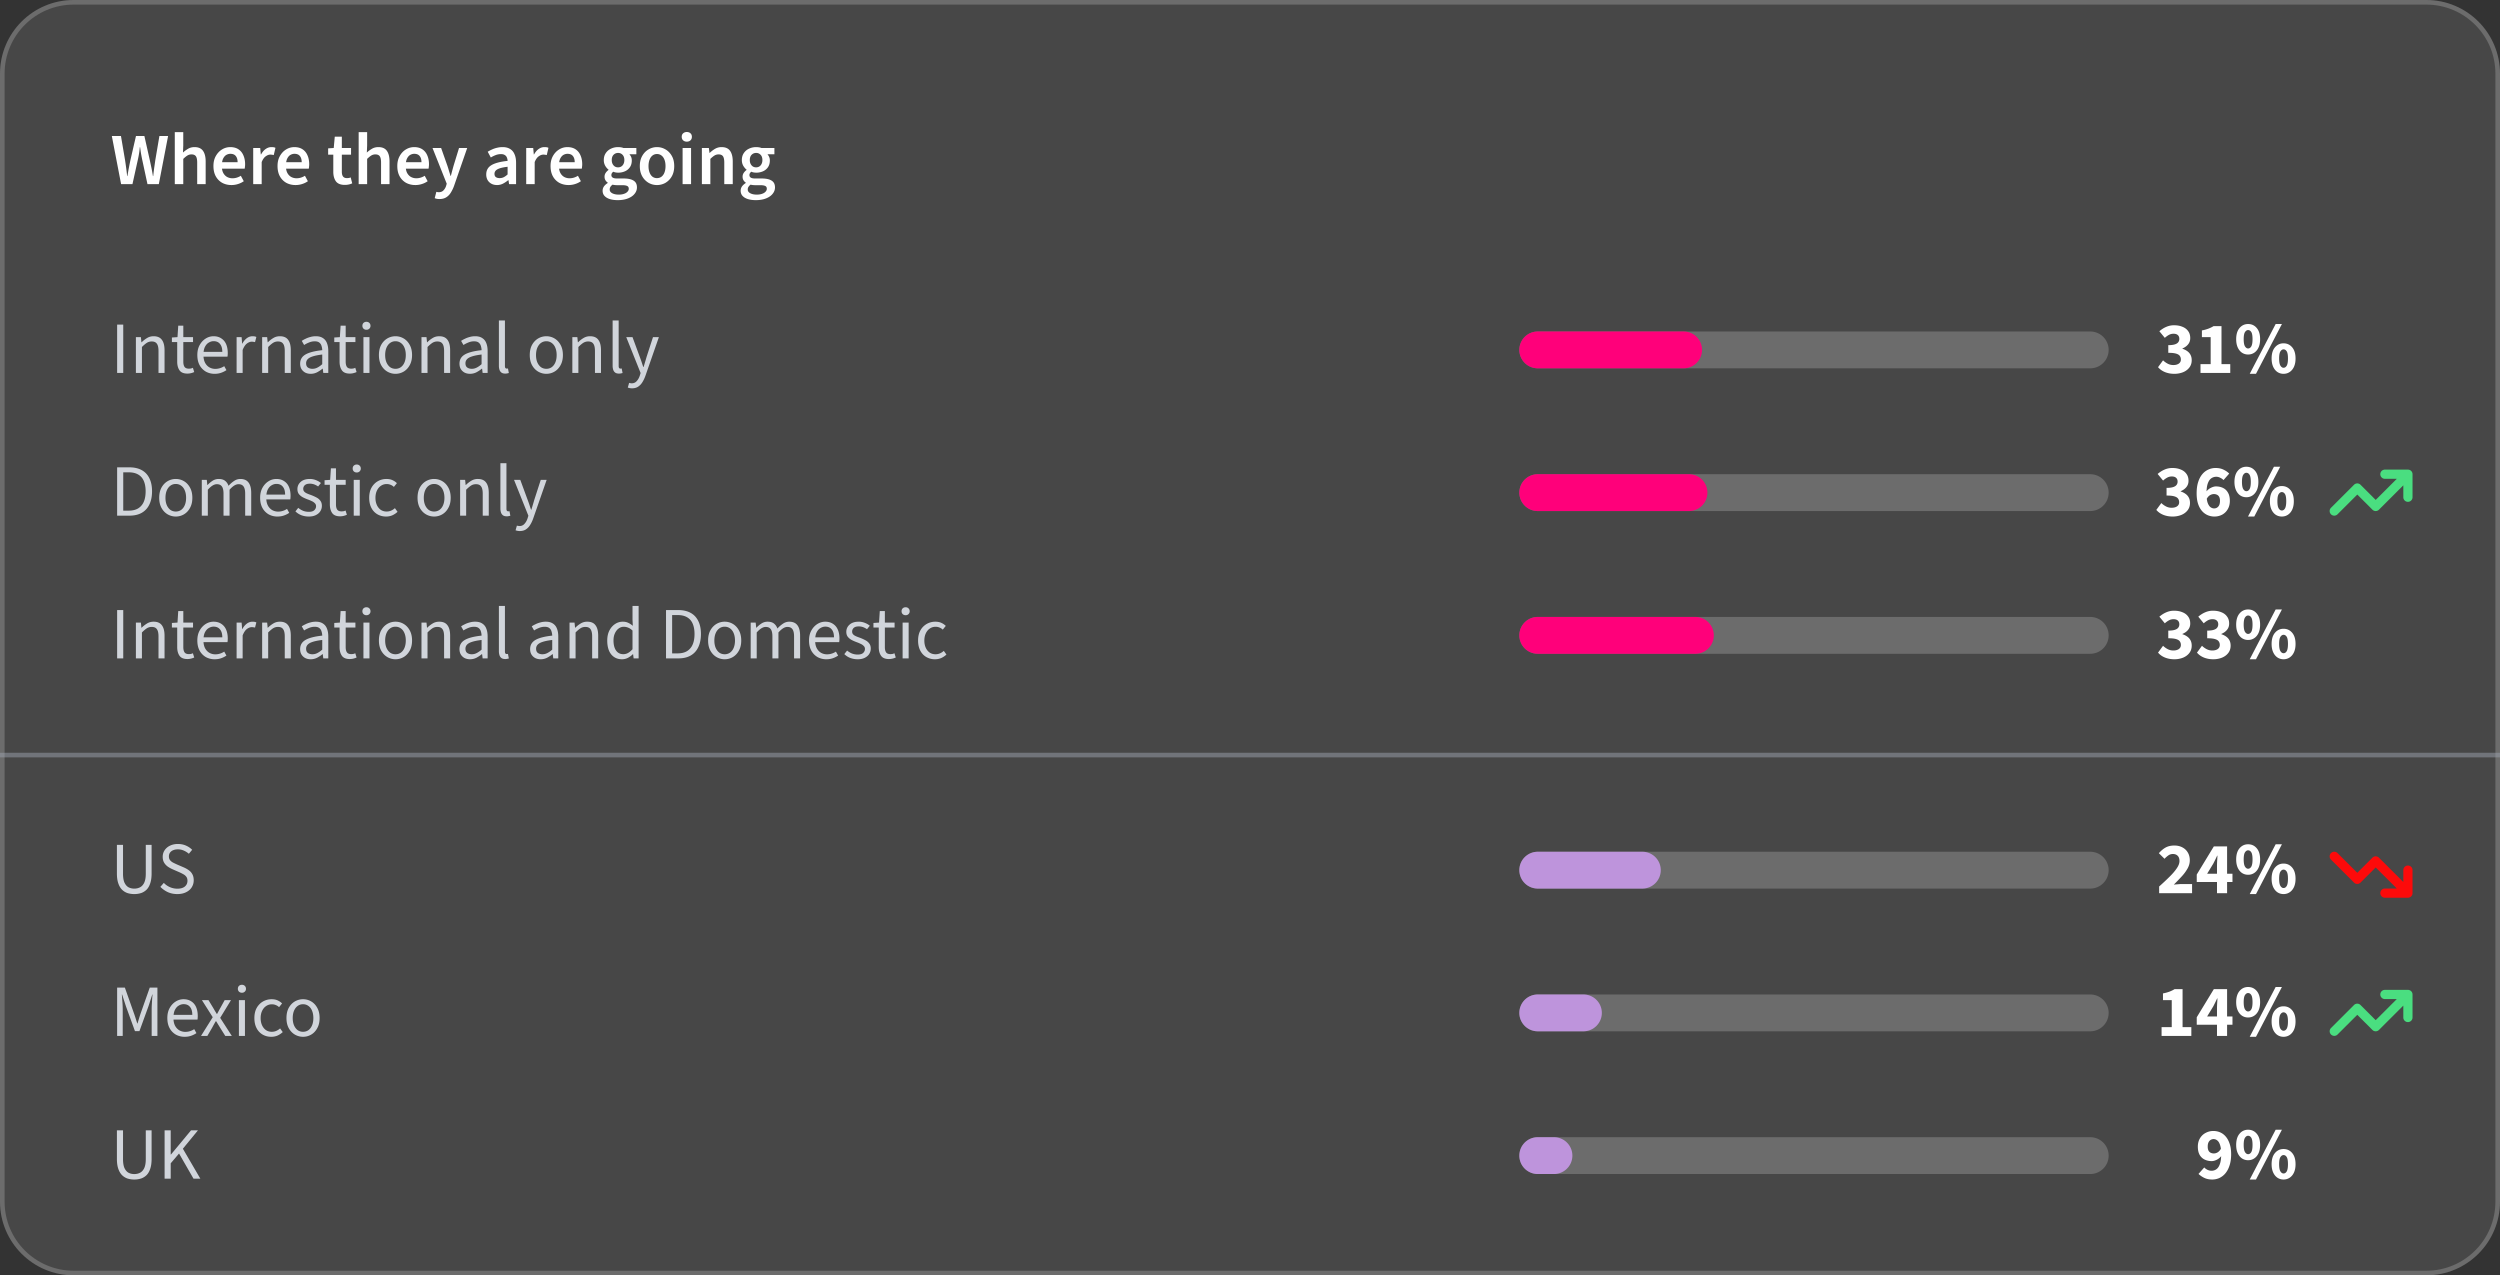 <svg fill="none" height="277" width="543" xmlns="http://www.w3.org/2000/svg"><rect width="100%" height="100%" fill="#333333" stroke="none"/><path d="m0 16c0-8.837 7.163-16 16-16h511c8.837 0 16 7.163 16 16v245c0 8.837-7.163 16-16 16h-511c-8.837 0-16-7.163-16-16z" fill="#fff" fill-opacity=".1"/><path d="m16 .5h511c8.56 0 15.5 6.94 15.5 15.5v245c0 8.56-6.94 15.5-15.5 15.5h-511c-8.56 0-15.5-6.94-15.5-15.5v-245c0-8.56 6.94-15.5 15.5-15.5z" stroke="#fff" stroke-opacity=".2"/><path d="m330 251a4 4 0 0 1 4-4h120a4 4 0 0 1 0 8h-120a4 4 0 0 1 -4-4z" fill="#fff" fill-opacity=".2"/><path d="m330 251a4 4 0 0 1 4-4h3.52a4 4 0 0 1 0 8h-3.52a4 4 0 0 1 -4-4z" fill="#be94dc"/><path d="m480.492 256.192c-.672 0-1.253-.123-1.744-.368a4.908 4.908 0 0 1 -1.232-.848l1.248-1.408c.171.192.4.363.688.512.299.139.592.208.88.208a1.78 1.78 0 0 0 1.072-.336c.32-.224.571-.597.752-1.12.192-.533.288-1.248.288-2.144 0-.843-.08-1.499-.24-1.968-.149-.48-.352-.816-.608-1.008a1.228 1.228 0 0 0 -.8-.304c-.224 0-.437.059-.64.176a1.25 1.25 0 0 0 -.464.528c-.117.235-.176.549-.176.944 0 .352.059.64.176.864.117.213.277.368.48.464a1.589 1.589 0 0 0 1.504-.096c.277-.171.528-.453.752-.848l.112 1.536a2.826 2.826 0 0 1 -1.008.896c-.416.213-.795.32-1.136.32a3.492 3.492 0 0 1 -1.552-.336 2.515 2.515 0 0 1 -1.088-1.024c-.256-.469-.384-1.061-.384-1.776 0-.704.155-1.312.464-1.824s.72-.901 1.232-1.168a3.474 3.474 0 0 1 1.68-.416c.501 0 .981.096 1.44.288a3.28 3.28 0 0 1 1.216.896c.363.405.651.928.864 1.568.224.629.336 1.392.336 2.288 0 .949-.117 1.771-.352 2.464-.224.693-.528 1.264-.912 1.712a3.801 3.801 0 0 1 -1.312 1.008 3.82 3.82 0 0 1 -1.536.32zm7.797-4.192c-.501 0-.949-.133-1.344-.4-.384-.267-.688-.645-.912-1.136-.224-.501-.336-1.099-.336-1.792 0-1.045.245-1.856.736-2.432s1.109-.864 1.856-.864c.757 0 1.381.288 1.872.864s.736 1.387.736 2.432c0 .693-.112 1.291-.336 1.792-.224.491-.533.869-.928 1.136s-.843.4-1.344.4zm0-1.312c.277 0 .507-.149.688-.448.181-.309.272-.832.272-1.568 0-.747-.091-1.264-.272-1.552s-.411-.432-.688-.432c-.256 0-.48.144-.672.432s-.288.805-.288 1.552c0 .736.096 1.259.288 1.568.192.299.416.448.672.448zm.352 5.504 5.632-10.816h1.36l-5.632 10.816zm7.344 0c-.501 0-.949-.133-1.344-.4-.384-.267-.688-.645-.912-1.136-.224-.501-.336-1.099-.336-1.792 0-1.045.245-1.856.736-2.432s1.109-.864 1.856-.864c.757 0 1.381.288 1.872.864s.736 1.387.736 2.432c0 .693-.112 1.291-.336 1.792-.224.491-.533.869-.928 1.136s-.843.4-1.344.4zm0-1.312c.277 0 .507-.149.688-.448.181-.309.272-.832.272-1.568 0-.747-.091-1.264-.272-1.552s-.411-.432-.688-.432c-.256 0-.48.144-.672.432s-.288.805-.288 1.552c0 .736.096 1.259.288 1.568.192.299.416.448.672.448z" fill="#fff"/><path d="m29.168 256.192a4.844 4.844 0 0 1 -1.504-.224 3.162 3.162 0 0 1 -1.184-.752c-.341-.352-.608-.816-.8-1.392s-.288-1.275-.288-2.096v-6.224h1.328v6.256c0 .821.107 1.472.32 1.952.224.469.517.805.88 1.008.373.192.79.288 1.248.288.459 0 .875-.096 1.248-.288.384-.203.688-.539.912-1.008.224-.48.336-1.131.336-1.952v-6.256h1.264v6.224c0 .821-.096 1.52-.288 2.096-.181.576-.443 1.04-.784 1.392a3.14 3.14 0 0 1 -1.2.752 4.79 4.79 0 0 1 -1.488.224zm6.584-.192v-10.496h1.328v5.264h.049l4.367-5.264h1.505l-3.28 4 3.792 6.496h-1.488l-3.136-5.456-1.809 2.128v3.328z" fill="#d1d5db"/><path d="m330 220a4 4 0 0 1 4-4h120a4 4 0 0 1 0 8h-120a4 4 0 0 1 -4-4z" fill="#fff" fill-opacity=".2"/><path d="m330 220a4 4 0 0 1 4-4h9.92a4 4 0 0 1 0 8h-9.92a4 4 0 0 1 -4-4z" fill="#be94dc"/><path d="m469.495 225v-1.904h2.208v-5.872h-1.904v-1.456a8.267 8.267 0 0 0 1.408-.384 6.782 6.782 0 0 0 1.12-.544h1.728v8.256h1.904v1.904zm12.037 0v-5.872c0-.32.011-.699.032-1.136.032-.437.053-.816.064-1.136h-.064c-.128.277-.261.56-.4.848l-.432.864-1.344 2.208h5.504v1.792h-7.76v-1.616l3.712-6.112h2.88v10.16zm6.757-4c-.501 0-.949-.133-1.344-.4-.384-.267-.688-.645-.912-1.136-.224-.501-.336-1.099-.336-1.792 0-1.045.245-1.856.736-2.432s1.109-.864 1.856-.864c.757 0 1.381.288 1.872.864s.736 1.387.736 2.432c0 .693-.112 1.291-.336 1.792-.224.491-.533.869-.928 1.136s-.843.4-1.344.4zm0-1.312c.277 0 .507-.149.688-.448.181-.309.272-.832.272-1.568 0-.747-.091-1.264-.272-1.552s-.411-.432-.688-.432c-.256 0-.48.144-.672.432s-.288.805-.288 1.552c0 .736.096 1.259.288 1.568.192.299.416.448.672.448zm.352 5.504 5.632-10.816h1.36l-5.632 10.816zm7.344 0c-.501 0-.949-.133-1.344-.4-.384-.267-.688-.645-.912-1.136-.224-.501-.336-1.099-.336-1.792 0-1.045.245-1.856.736-2.432s1.109-.864 1.856-.864c.757 0 1.381.288 1.872.864s.736 1.387.736 2.432c0 .693-.112 1.291-.336 1.792-.224.491-.533.869-.928 1.136s-.843.4-1.344.4zm0-1.312c.277 0 .507-.149.688-.448.181-.309.272-.832.272-1.568 0-.747-.091-1.264-.272-1.552s-.411-.432-.688-.432c-.256 0-.48.144-.672.432s-.288.805-.288 1.552c0 .736.096 1.259.288 1.568.192.299.416.448.672.448z" fill="#fff"/><path d="m518 217a1 1 0 1 1 0-2h5a1 1 0 0 1 1 1v5a1 1 0 1 1 -2 0v-2.584l-5.294 5.29a1.001 1.001 0 0 1 -1.416 0l-3.29-3.29-4.294 4.29a1.001 1.001 0 0 1 -1.416-1.415l5-5a1.001 1.001 0 0 1 1.416 0l3.294 3.293 4.584-4.584z" fill="#4ade80"/><path d="m25.44 225v-10.496h1.68l1.984 5.616c.128.352.245.704.352 1.056.117.352.235.725.352 1.12h.064c.117-.395.23-.768.336-1.12.107-.352.219-.704.336-1.056l1.984-5.616h1.664v10.496h-1.248v-5.776c0-.309.01-.656.032-1.04l.064-1.136c.032-.384.064-.731.096-1.04h-.064l-.816 2.528-1.968 5.424h-.976l-1.968-5.424-.816-2.528h-.064c.032.309.059.656.08 1.04.032.373.059.752.08 1.136s.032.731.032 1.04v5.776zm14.649.192c-.693 0-1.328-.16-1.904-.48a3.596 3.596 0 0 1 -1.344-1.392c-.33-.608-.496-1.344-.496-2.208 0-.843.17-1.568.512-2.176.341-.608.779-1.077 1.312-1.408a3.163 3.163 0 0 1 1.696-.496c.661 0 1.221.155 1.68.464.47.299.821.72 1.056 1.264s.352 1.184.352 1.92a4.8 4.8 0 0 1 -.016.4c0 .128-.016.256-.048.384h-5.6v-1.04h4.48c0-.747-.165-1.317-.496-1.712-.32-.405-.784-.608-1.392-.608-.352 0-.699.101-1.04.304-.341.192-.624.507-.848.944-.213.437-.32 1.019-.32 1.744 0 .661.112 1.216.336 1.664.235.448.55.789.944 1.024a2.58 2.58 0 0 0 1.296.336c.373 0 .72-.053 1.04-.16.33-.107.63-.251.896-.432l.48.864a4.823 4.823 0 0 1 -1.152.576c-.416.149-.89.224-1.424.224zm3.572-.192 2.544-4.064-2.352-3.712h1.425l1.04 1.712c.117.203.24.416.367.64.14.213.273.432.4.656h.065c.117-.224.234-.443.352-.656.117-.224.234-.437.351-.64l.944-1.712h1.377l-2.352 3.856 2.527 3.92h-1.423l-1.137-1.808a25.172 25.172 0 0 0 -.431-.704 37.855 37.855 0 0 0 -.416-.688h-.065c-.138.224-.272.453-.4.688-.127.224-.255.459-.383.704l-1.056 1.808h-1.378zm8.23 0v-7.776h1.311v7.776h-1.312zm.655-9.376a.9.9 0 0 1 -.64-.24.844.844 0 0 1 -.24-.624c0-.256.08-.464.24-.624a.9.9 0 0 1 .64-.24c.256 0 .464.08.624.24.17.16.256.368.256.624a.816.816 0 0 1 -.256.624.844.844 0 0 1 -.624.24zm6.37 9.568c-.694 0-1.318-.16-1.872-.48a3.38 3.38 0 0 1 -1.312-1.392c-.32-.608-.48-1.339-.48-2.192 0-.875.17-1.616.512-2.224.352-.608.81-1.072 1.376-1.392a3.761 3.761 0 0 1 1.856-.48c.512 0 .949.085 1.312.256.373.171.693.389.96.656l-.656.816a2.027 2.027 0 0 0 -.688-.448 2.096 2.096 0 0 0 -.88-.176c-.459 0-.875.128-1.248.384-.363.245-.651.592-.864 1.04-.214.448-.32.971-.32 1.568 0 .587.101 1.104.304 1.552.202.448.485.8.848 1.056.362.245.784.368 1.264.368a2.43 2.43 0 0 0 1.008-.208c.309-.139.576-.315.8-.528l.576.8c-.331.309-.704.56-1.12.752a3.412 3.412 0 0 1 -1.376.272zm6.904 0c-.629 0-1.221-.16-1.776-.48-.544-.32-.986-.784-1.328-1.392-.33-.608-.496-1.339-.496-2.192 0-.875.166-1.616.496-2.224.342-.608.784-1.072 1.328-1.392a3.497 3.497 0 0 1 1.776-.48c.64 0 1.232.16 1.776.48s.982.784 1.312 1.392c.342.608.512 1.349.512 2.224 0 .853-.17 1.584-.512 2.192-.33.608-.768 1.072-1.312 1.392a3.44 3.44 0 0 1 -1.776.48zm0-1.088c.448 0 .843-.123 1.184-.368.342-.256.603-.608.784-1.056.182-.448.272-.965.272-1.552 0-.597-.09-1.12-.272-1.568-.181-.459-.442-.811-.784-1.056a1.92 1.92 0 0 0 -1.184-.384 1.92 1.92 0 0 0 -1.184.384c-.33.245-.592.597-.784 1.056-.181.448-.272.971-.272 1.568 0 .587.091 1.104.272 1.552.192.448.454.8.784 1.056.342.245.736.368 1.184.368z" fill="#d1d5db"/><path d="m330 189a4 4 0 0 1 4-4h120a4 4 0 0 1 0 8h-120a4 4 0 0 1 -4-4z" fill="#fff" fill-opacity=".2"/><path d="m330 189a4 4 0 0 1 4-4h22.72a4 4 0 0 1 0 8h-22.72a4 4 0 0 1 -4-4z" fill="#be94dc"/><path d="m518.002 192.987a.998.998 0 1 0 0 1.997h5c.553 0 1-.446 1-.998v-4.993a.998.998 0 0 0 -1-.998c-.553 0-1 .446-1 .998v2.581l-5.294-5.283a1.002 1.002 0 0 0 -1.415 0l-3.291 3.286-4.294-4.284a1.002 1.002 0 0 0 -1.415 0 .998.998 0 0 0 0 1.413l5 4.992a1 1 0 0 0 1.415 0l3.294-3.288 4.585 4.577z" fill="#fd0a0a"/><path d="m468.967 194v-1.456a52.675 52.675 0 0 0 2.272-2.128c.672-.661 1.195-1.275 1.568-1.84.384-.565.576-1.083.576-1.552 0-.501-.128-.88-.384-1.136-.256-.267-.608-.4-1.056-.4a1.67 1.67 0 0 0 -.992.32c-.288.203-.56.443-.816.72l-1.232-1.216c.491-.555.992-.971 1.504-1.248.523-.277 1.141-.416 1.856-.416.661 0 1.243.133 1.744.4.512.267.907.64 1.184 1.12.288.48.432 1.045.432 1.696 0 .608-.165 1.205-.496 1.792a9.02 9.02 0 0 1 -1.28 1.728 63.175 63.175 0 0 1 -1.696 1.76c.256-.032.544-.059.864-.08.32-.032.597-.048.832-.048h2.272v1.984zm12.565 0v-5.872c0-.32.011-.699.032-1.136.032-.437.053-.816.064-1.136h-.064c-.128.277-.261.56-.4.848l-.432.864-1.344 2.208h5.504v1.792h-7.76v-1.616l3.712-6.112h2.88v10.16zm6.757-4c-.501 0-.949-.133-1.344-.4-.384-.267-.688-.645-.912-1.136-.224-.501-.336-1.099-.336-1.792 0-1.045.245-1.856.736-2.432s1.109-.864 1.856-.864c.757 0 1.381.288 1.872.864s.736 1.387.736 2.432c0 .693-.112 1.291-.336 1.792-.224.491-.533.869-.928 1.136s-.843.4-1.344.4zm0-1.312c.277 0 .507-.149.688-.448.181-.309.272-.832.272-1.568 0-.747-.091-1.264-.272-1.552s-.411-.432-.688-.432c-.256 0-.48.144-.672.432s-.288.805-.288 1.552c0 .736.096 1.259.288 1.568.192.299.416.448.672.448zm.352 5.504 5.632-10.816h1.36l-5.632 10.816zm7.344 0c-.501 0-.949-.133-1.344-.4-.384-.267-.688-.645-.912-1.136-.224-.501-.336-1.099-.336-1.792 0-1.045.245-1.856.736-2.432s1.109-.864 1.856-.864c.757 0 1.381.288 1.872.864s.736 1.387.736 2.432c0 .693-.112 1.291-.336 1.792-.224.491-.533.869-.928 1.136s-.843.4-1.344.4zm0-1.312c.277 0 .507-.149.688-.448.181-.309.272-.832.272-1.568 0-.747-.091-1.264-.272-1.552s-.411-.432-.688-.432c-.256 0-.48.144-.672.432s-.288.805-.288 1.552c0 .736.096 1.259.288 1.568.192.299.416.448.672.448z" fill="#fff"/><path d="m29.168 194.192a4.844 4.844 0 0 1 -1.504-.224 3.162 3.162 0 0 1 -1.184-.752c-.341-.352-.608-.816-.8-1.392s-.288-1.275-.288-2.096v-6.224h1.328v6.256c0 .821.107 1.472.32 1.952.224.469.517.805.88 1.008.373.192.79.288 1.248.288.459 0 .875-.096 1.248-.288.384-.203.688-.539.912-1.008.224-.48.336-1.131.336-1.952v-6.256h1.264v6.224c0 .821-.096 1.52-.288 2.096-.181.576-.443 1.04-.784 1.392a3.14 3.14 0 0 1 -1.2.752 4.79 4.79 0 0 1 -1.488.224zm9.34 0c-.746 0-1.43-.139-2.048-.416a5.52 5.52 0 0 1 -1.632-1.152l.752-.864a4.063 4.063 0 0 0 2.944 1.264c.694 0 1.232-.155 1.616-.464.384-.32.576-.736.576-1.248 0-.363-.08-.651-.24-.864a1.844 1.844 0 0 0 -.624-.544 9.586 9.586 0 0 0 -.88-.448l-1.504-.656a6.27 6.27 0 0 1 -1.008-.56 2.899 2.899 0 0 1 -.8-.848c-.213-.352-.32-.784-.32-1.296 0-.533.139-1.008.416-1.424a2.872 2.872 0 0 1 1.168-.992c.502-.245 1.072-.368 1.712-.368s1.227.117 1.76.352c.534.235.982.539 1.344.912l-.72.864a4.177 4.177 0 0 0 -1.088-.688 3.072 3.072 0 0 0 -1.296-.272c-.586 0-1.061.139-1.424.416-.352.277-.528.651-.528 1.12 0 .331.086.603.256.816s.39.389.656.528c.278.139.555.272.832.4l1.488.64a5.7 5.7 0 0 1 1.104.624c.33.235.587.528.768.88.192.352.288.784.288 1.296 0 .555-.144 1.061-.432 1.52-.277.448-.688.805-1.232 1.072-.533.267-1.168.4-1.904.4z" fill="#d1d5db"/><path d="m0 164h543" stroke="#9ca3af" stroke-opacity=".5"/><path d="m330 138a4 4 0 0 1 4-4h120a4 4 0 0 1 0 8h-120a4 4 0 0 1 -4-4z" fill="#fff" fill-opacity=".2"/><path d="m330 138a4 4 0 0 1 4-4h34.24a4 4 0 0 1 0 8h-34.24a4 4 0 0 1 -4-4z" fill="#ff007a"/><path d="m472.263 143.192c-.544 0-1.04-.064-1.488-.192a4.284 4.284 0 0 1 -1.168-.496 3.763 3.763 0 0 1 -.88-.752l1.088-1.488a4.29 4.29 0 0 0 1.024.736c.373.192.773.288 1.2.288.491 0 .885-.101 1.184-.304.309-.213.464-.512.464-.896 0-.299-.075-.555-.224-.768-.149-.224-.421-.395-.816-.512-.384-.117-.949-.176-1.696-.176v-1.664c.608 0 1.088-.059 1.44-.176s.597-.277.736-.48c.149-.203.224-.437.224-.704 0-.363-.112-.64-.336-.832-.213-.192-.517-.288-.912-.288-.363 0-.693.08-.992.24a4.463 4.463 0 0 0 -.912.656l-1.184-1.44c.469-.405.965-.72 1.488-.944a4.126 4.126 0 0 1 1.712-.352c.693 0 1.301.112 1.824.336.533.213.944.528 1.232.944.299.405.448.907.448 1.504 0 .523-.149.971-.448 1.344-.288.373-.704.677-1.248.912v.064c.384.117.731.288 1.04.512.309.213.549.485.72.816s.256.715.256 1.152c0 .629-.176 1.168-.528 1.616-.341.437-.8.773-1.376 1.008a5.037 5.037 0 0 1 -1.872.336zm8.453 0c-.544 0-1.04-.064-1.488-.192a4.284 4.284 0 0 1 -1.168-.496 3.763 3.763 0 0 1 -.88-.752l1.088-1.488a4.29 4.29 0 0 0 1.024.736c.373.192.773.288 1.2.288.491 0 .885-.101 1.184-.304.309-.213.464-.512.464-.896 0-.299-.075-.555-.224-.768-.149-.224-.421-.395-.816-.512-.384-.117-.949-.176-1.696-.176v-1.664c.608 0 1.088-.059 1.44-.176s.597-.277.736-.48c.149-.203.224-.437.224-.704 0-.363-.112-.64-.336-.832-.213-.192-.517-.288-.912-.288-.363 0-.693.08-.992.24a4.463 4.463 0 0 0 -.912.656l-1.184-1.44c.469-.405.965-.72 1.488-.944a4.126 4.126 0 0 1 1.712-.352c.693 0 1.301.112 1.824.336.533.213.944.528 1.232.944.299.405.448.907.448 1.504 0 .523-.149.971-.448 1.344-.288.373-.704.677-1.248.912v.064c.384.117.731.288 1.04.512.309.213.549.485.72.816s.256.715.256 1.152c0 .629-.176 1.168-.528 1.616-.341.437-.8.773-1.376 1.008a5.037 5.037 0 0 1 -1.872.336zm7.573-4.192c-.501 0-.949-.133-1.344-.4-.384-.267-.688-.645-.912-1.136-.224-.501-.336-1.099-.336-1.792 0-1.045.245-1.856.736-2.432s1.109-.864 1.856-.864c.757 0 1.381.288 1.872.864s.736 1.387.736 2.432c0 .693-.112 1.291-.336 1.792-.224.491-.533.869-.928 1.136s-.843.4-1.344.4zm0-1.312c.277 0 .507-.149.688-.448.181-.309.272-.832.272-1.568 0-.747-.091-1.264-.272-1.552s-.411-.432-.688-.432c-.256 0-.48.144-.672.432s-.288.805-.288 1.552c0 .736.096 1.259.288 1.568.192.299.416.448.672.448zm.352 5.504 5.632-10.816h1.36l-5.632 10.816zm7.344 0c-.501 0-.949-.133-1.344-.4-.384-.267-.688-.645-.912-1.136-.224-.501-.336-1.099-.336-1.792 0-1.045.245-1.856.736-2.432s1.109-.864 1.856-.864c.757 0 1.381.288 1.872.864s.736 1.387.736 2.432c0 .693-.112 1.291-.336 1.792-.224.491-.533.869-.928 1.136s-.843.4-1.344.4zm0-1.312c.277 0 .507-.149.688-.448.181-.309.272-.832.272-1.568 0-.747-.091-1.264-.272-1.552s-.411-.432-.688-.432c-.256 0-.48.144-.672.432s-.288.805-.288 1.552c0 .736.096 1.259.288 1.568.192.299.416.448.672.448z" fill="#fff"/><path d="m25.44 143v-10.496h1.328v10.496zm4.075 0v-7.776h1.088l.112 1.12h.048a5.96 5.96 0 0 1 1.184-.928c.416-.256.89-.384 1.424-.384.822 0 1.419.261 1.792.784.384.512.576 1.264.576 2.256v4.928h-1.312v-4.752c0-.736-.117-1.264-.352-1.584-.224-.331-.597-.496-1.12-.496a1.96 1.96 0 0 0 -1.072.304c-.31.203-.661.501-1.056.896v5.632zm11.198.144c-.821 0-1.397-.24-1.728-.72-.33-.48-.496-1.104-.496-1.872v-4.256h-1.152v-.992l1.216-.08.16-2.496h1.104v2.496h2.112v1.072h-2.112v4.272c0 .469.086.837.256 1.104.181.267.496.4.944.4.139 0 .283-.011.432-.032.15-.032.299-.085.448-.16l.288.928a3.705 3.705 0 0 1 -.688.24 3.22 3.22 0 0 1 -.784.096zm5.892.048c-.694 0-1.328-.16-1.904-.48a3.596 3.596 0 0 1 -1.344-1.392c-.331-.608-.496-1.344-.496-2.208 0-.843.17-1.568.512-2.176.341-.608.778-1.077 1.312-1.408a3.163 3.163 0 0 1 1.696-.496c.661 0 1.221.155 1.68.464.469.299.821.72 1.056 1.264.234.544.352 1.184.352 1.92a4.8 4.8 0 0 1 -.016.4c0 .128-.016.256-.048.384h-5.6v-1.04h4.48c0-.747-.166-1.317-.496-1.712-.32-.405-.784-.608-1.392-.608-.352 0-.699.101-1.04.304-.342.192-.624.507-.848.944-.214.437-.32 1.019-.32 1.744 0 .661.112 1.216.336 1.664.234.448.549.789.944 1.024a2.58 2.58 0 0 0 1.296.336c.373 0 .72-.053 1.04-.16.33-.107.629-.251.896-.432l.48.864a4.823 4.823 0 0 1 -1.152.576c-.416.149-.891.224-1.424.224zm4.785-.192v-7.776h1.088l.112 1.408h.048c.256-.491.576-.88.96-1.168s.8-.432 1.248-.432c.17 0 .32.011.448.032s.256.064.384.128l-.288 1.12a2.093 2.093 0 0 0 -.336-.064 1.864 1.864 0 0 0 -.384-.032c-.33 0-.677.133-1.04.4-.352.267-.661.731-.928 1.392v4.992zm5.547 0v-7.776h1.088l.112 1.12h.048a5.957 5.957 0 0 1 1.184-.928c.416-.256.89-.384 1.424-.384.821 0 1.419.261 1.792.784.384.512.576 1.264.576 2.256v4.928h-1.312v-4.752c0-.736-.117-1.264-.352-1.584-.224-.331-.597-.496-1.12-.496a1.96 1.96 0 0 0 -1.072.304c-.31.203-.661.501-1.056.896v5.632zm10.542.192c-.427 0-.816-.085-1.168-.256a2.13 2.13 0 0 1 -.816-.752c-.203-.331-.304-.731-.304-1.2 0-.875.384-1.536 1.152-1.984s1.984-.763 3.648-.944a3.39 3.39 0 0 0 -.16-.928 1.35 1.35 0 0 0 -.48-.72c-.235-.181-.56-.272-.976-.272-.448 0-.87.085-1.264.256-.395.16-.747.341-1.056.544l-.512-.896c.235-.16.512-.315.832-.464.32-.16.667-.288 1.04-.384.373-.107.768-.16 1.184-.16.63 0 1.141.133 1.536.4.405.256.699.624.88 1.104.192.48.288 1.045.288 1.696v4.768h-1.088l-.112-.928h-.048a6.928 6.928 0 0 1 -1.2.8c-.427.213-.885.32-1.376.32zm.368-1.088a2.3 2.3 0 0 0 1.072-.256 5.074 5.074 0 0 0 1.072-.752v-2.096c-.875.107-1.568.245-2.08.416-.501.16-.864.363-1.088.608a1.26 1.26 0 0 0 -.336.88c0 .427.133.736.4.928.267.181.587.272.96.272zm8.132 1.04c-.822 0-1.398-.24-1.728-.72s-.496-1.104-.496-1.872v-4.256h-1.152v-.992l1.216-.08.16-2.496h1.104v2.496h2.112v1.072h-2.112v4.272c0 .469.085.837.256 1.104.181.267.496.4.944.4.138 0 .282-.011.432-.032.15-.032.298-.085.448-.16l.288.928a3.708 3.708 0 0 1 -.688.24 3.22 3.22 0 0 1 -.784.096zm2.958-.144v-7.776h1.312v7.776zm.656-9.376a.9.9 0 0 1 -.64-.24.844.844 0 0 1 -.24-.624c0-.256.08-.464.24-.624a.9.9 0 0 1 .64-.24c.256 0 .464.08.624.24.17.16.256.368.256.624a.816.816 0 0 1 -.256.624.844.844 0 0 1 -.624.24zm6.305 9.568c-.629 0-1.22-.16-1.775-.48-.544-.32-.987-.784-1.329-1.392-.33-.608-.495-1.339-.495-2.192 0-.875.165-1.616.495-2.224.342-.608.785-1.072 1.329-1.392a3.497 3.497 0 0 1 1.775-.48c.64 0 1.233.16 1.776.48.544.32.982.784 1.313 1.392.34.608.512 1.349.512 2.224 0 .853-.171 1.584-.512 2.192-.331.608-.768 1.072-1.313 1.392a3.44 3.44 0 0 1 -1.776.48zm0-1.088c.449 0 .843-.123 1.184-.368.342-.256.603-.608.785-1.056.18-.448.271-.965.271-1.552 0-.597-.09-1.12-.272-1.568-.18-.459-.442-.811-.784-1.056a1.92 1.92 0 0 0 -1.183-.384 1.92 1.92 0 0 0 -1.184.384c-.331.245-.593.597-.785 1.056-.18.448-.272.971-.272 1.568 0 .587.091 1.104.272 1.552.192.448.454.8.784 1.056.342.245.737.368 1.184.368zm5.648.896v-7.776h1.088l.112 1.12h.048a5.957 5.957 0 0 1 1.184-.928c.416-.256.891-.384 1.424-.384.822 0 1.419.261 1.792.784.384.512.576 1.264.576 2.256v4.928h-1.312v-4.752c0-.736-.117-1.264-.352-1.584-.224-.331-.597-.496-1.12-.496a1.96 1.96 0 0 0 -1.072.304c-.309.203-.661.501-1.056.896v5.632zm10.542.192a2.64 2.64 0 0 1 -1.168-.256 2.134 2.134 0 0 1 -.816-.752c-.202-.331-.304-.731-.304-1.2 0-.875.384-1.536 1.152-1.984s1.984-.763 3.648-.944a3.363 3.363 0 0 0 -.16-.928 1.347 1.347 0 0 0 -.48-.72c-.234-.181-.56-.272-.976-.272-.448 0-.869.085-1.264.256a6.14 6.14 0 0 0 -1.056.544l-.512-.896c.235-.16.512-.315.832-.464.32-.16.667-.288 1.04-.384.374-.107.768-.16 1.184-.16.63 0 1.142.133 1.536.4.406.256.699.624.88 1.104.192.48.288 1.045.288 1.696v4.768h-1.088l-.112-.928h-.048a6.906 6.906 0 0 1 -1.2.8c-.426.213-.885.32-1.376.32zm.368-1.088c.384 0 .742-.085 1.072-.256a5.049 5.049 0 0 0 1.072-.752v-2.096c-.874.107-1.568.245-2.08.416-.501.16-.864.363-1.088.608a1.26 1.26 0 0 0 -.336.88c0 .427.134.736.4.928.267.181.587.272.96.272zm7.295 1.04c-.331 0-.597-.064-.8-.192a1.207 1.207 0 0 1 -.448-.592 2.846 2.846 0 0 1 -.144-.96v-9.792h1.312v9.888c0 .213.037.363.112.448a.369.369 0 0 0 .272.112h.112c.043-.011.096-.021.16-.032l.192.992a2.19 2.19 0 0 1 -.336.08 1.662 1.662 0 0 1 -.432.048zm7.681.048c-.427 0-.816-.085-1.168-.256a2.134 2.134 0 0 1 -.816-.752c-.203-.331-.304-.731-.304-1.2 0-.875.384-1.536 1.152-1.984s1.984-.763 3.648-.944a3.401 3.401 0 0 0 -.16-.928 1.347 1.347 0 0 0 -.48-.72c-.235-.181-.56-.272-.976-.272-.448 0-.869.085-1.264.256-.395.16-.747.341-1.056.544l-.512-.896c.235-.16.512-.315.832-.464.32-.16.667-.288 1.04-.384.373-.107.768-.16 1.184-.16.629 0 1.141.133 1.536.4.405.256.699.624.88 1.104.192.48.288 1.045.288 1.696v4.768h-1.088l-.112-.928h-.048a6.906 6.906 0 0 1 -1.2.8c-.427.213-.885.32-1.376.32zm.368-1.088a2.3 2.3 0 0 0 1.072-.256 5.074 5.074 0 0 0 1.072-.752v-2.096c-.875.107-1.568.245-2.08.416-.501.16-.864.363-1.088.608a1.26 1.26 0 0 0 -.336.88c0 .427.133.736.4.928.267.181.587.272.96.272zm5.903.896v-7.776h1.088l.112 1.12h.048a5.948 5.948 0 0 1 1.184-.928 2.66 2.66 0 0 1 1.424-.384c.821 0 1.418.261 1.792.784.384.512.576 1.264.576 2.256v4.928h-1.312v-4.752c0-.736-.118-1.264-.352-1.584-.224-.331-.598-.496-1.12-.496-.395 0-.752.101-1.072.304-.31.203-.662.501-1.056.896v5.632zm11.406.192c-.982 0-1.766-.352-2.352-1.056-.576-.715-.864-1.717-.864-3.008 0-.843.154-1.568.464-2.176.32-.619.736-1.093 1.248-1.424a3.004 3.004 0 0 1 1.664-.496c.458 0 .848.08 1.168.24.33.149.666.368 1.008.656l-.064-1.328v-2.992h1.328v11.392h-1.088l-.112-.912h-.048c-.299.299-.651.56-1.056.784a2.75 2.75 0 0 1 -1.296.32zm.288-1.104a2.05 2.05 0 0 0 1.024-.272c.32-.181.64-.448.96-.8v-4.064c-.32-.299-.635-.507-.944-.624a2.451 2.451 0 0 0 -.944-.192c-.416 0-.795.128-1.136.384-.331.245-.598.592-.8 1.04-.203.437-.304.955-.304 1.552 0 .928.186 1.659.56 2.192.373.523.901.784 1.584.784zm9.262.912v-10.496h2.624c1.077 0 1.984.203 2.72.608s1.29.997 1.664 1.776c.384.768.576 1.707.576 2.816s-.192 2.064-.576 2.864c-.374.789-.923 1.392-1.648 1.808-.726.416-1.616.624-2.672.624zm1.328-1.088h1.2c.821 0 1.504-.165 2.048-.496a3.101 3.101 0 0 0 1.216-1.44c.266-.619.4-1.376.4-2.272 0-.875-.134-1.621-.4-2.24-.267-.619-.672-1.083-1.216-1.392-.544-.32-1.227-.48-2.048-.48h-1.2zm11.412 1.28c-.63 0-1.222-.16-1.776-.48-.544-.32-.987-.784-1.328-1.392-.331-.608-.496-1.339-.496-2.192 0-.875.165-1.616.496-2.224.341-.608.784-1.072 1.328-1.392a3.493 3.493 0 0 1 1.776-.48c.64 0 1.232.16 1.776.48s.981.784 1.312 1.392c.341.608.512 1.349.512 2.224 0 .853-.171 1.584-.512 2.192-.331.608-.768 1.072-1.312 1.392a3.44 3.44 0 0 1 -1.776.48zm0-1.088a1.98 1.98 0 0 0 1.184-.368c.341-.256.602-.608.784-1.056.181-.448.272-.965.272-1.552 0-.597-.091-1.12-.272-1.568-.182-.459-.443-.811-.784-1.056a1.921 1.921 0 0 0 -1.184-.384 1.92 1.92 0 0 0 -1.184.384c-.331.245-.592.597-.784 1.056-.182.448-.272.971-.272 1.568 0 .587.09 1.104.272 1.552.192.448.453.8.784 1.056.341.245.736.368 1.184.368zm5.647.896v-7.776h1.088l.112 1.12h.048a6.03 6.03 0 0 1 1.104-.928 2.414 2.414 0 0 1 1.312-.384c.598 0 1.062.133 1.392.4.342.267.592.629.752 1.088a6.223 6.223 0 0 1 1.232-1.072 2.356 2.356 0 0 1 1.328-.416c.811 0 1.408.261 1.792.784.384.512.576 1.264.576 2.256v4.928h-1.312v-4.752c0-.736-.117-1.264-.352-1.584-.234-.331-.597-.496-1.088-.496-.309 0-.624.101-.944.304-.309.192-.645.491-1.008.896v5.632h-1.312v-4.752c0-.736-.117-1.264-.352-1.584-.234-.331-.602-.496-1.104-.496-.586 0-1.237.4-1.952 1.2v5.632zm16.418.192c-.693 0-1.328-.16-1.904-.48a3.6 3.6 0 0 1 -1.344-1.392c-.331-.608-.496-1.344-.496-2.208 0-.843.171-1.568.512-2.176s.779-1.077 1.312-1.408a3.163 3.163 0 0 1 1.696-.496c.661 0 1.221.155 1.68.464.469.299.821.72 1.056 1.264s.352 1.184.352 1.92c0 .139-.005.272-.016.4 0 .128-.016.256-.048.384h-5.6v-1.04h4.48c0-.747-.165-1.317-.496-1.712-.32-.405-.784-.608-1.392-.608-.352 0-.699.101-1.04.304-.341.192-.624.507-.848.944-.213.437-.32 1.019-.32 1.744 0 .661.112 1.216.336 1.664.235.448.549.789.944 1.024.395.224.827.336 1.296.336.373 0 .72-.053 1.04-.16.331-.107.629-.251.896-.432l.48.864a4.812 4.812 0 0 1 -1.152.576 4.21 4.21 0 0 1 -1.424.224zm6.818 0a4.562 4.562 0 0 1 -1.616-.288 3.796 3.796 0 0 1 -1.28-.832l.607-.768a4.26 4.26 0 0 0 1.056.64 3.44 3.44 0 0 0 1.281.224c.512 0 .896-.117 1.152-.352.256-.245.384-.533.384-.864a.862.862 0 0 0 -.272-.656 1.993 1.993 0 0 0 -.656-.448 7.621 7.621 0 0 0 -.832-.352 9.43 9.43 0 0 1 -1.104-.48 2.846 2.846 0 0 1 -.864-.704c-.214-.288-.32-.645-.32-1.072 0-.629.234-1.152.704-1.568.48-.427 1.141-.64 1.984-.64a3.5 3.5 0 0 1 1.344.256c.416.16.773.368 1.072.624l-.608.752a3.854 3.854 0 0 0 -.848-.448 2.739 2.739 0 0 0 -.96-.16c-.491 0-.854.112-1.088.336a1.074 1.074 0 0 0 -.336.784c0 .235.069.432.207.592.139.149.331.283.577.4.256.117.544.229.864.336.405.149.789.32 1.152.512.373.181.672.421.896.72.234.288.352.667.352 1.136 0 .427-.112.816-.336 1.168-.214.341-.534.619-.96.832-.416.213-.934.32-1.552.32zm6.806-.048c-.821 0-1.397-.24-1.728-.72s-.496-1.104-.496-1.872v-4.256h-1.152v-.992l1.216-.08.16-2.496h1.104v2.496h2.112v1.072h-2.112v4.272c0 .469.085.837.256 1.104.181.267.496.4.944.4.139 0 .283-.011.432-.032a1.87 1.87 0 0 0 .448-.16l.288.928a3.715 3.715 0 0 1 -.688.24 3.218 3.218 0 0 1 -.784.096zm2.958-.144v-7.776h1.312v7.776zm.656-9.376a.9.9 0 0 1 -.64-.24.844.844 0 0 1 -.24-.624c0-.256.08-.464.24-.624a.9.9 0 0 1 .64-.24c.256 0 .464.08.624.24.171.16.256.368.256.624a.815.815 0 0 1 -.256.624.844.844 0 0 1 -.624.24zm6.37 9.568a3.68 3.68 0 0 1 -1.872-.48c-.555-.32-.992-.784-1.312-1.392s-.48-1.339-.48-2.192c0-.875.171-1.616.512-2.224a3.673 3.673 0 0 1 1.376-1.392 3.762 3.762 0 0 1 1.856-.48c.512 0 .949.085 1.312.256.373.171.693.389.96.656l-.656.816a2.024 2.024 0 0 0 -.688-.448 2.095 2.095 0 0 0 -.88-.176c-.459 0-.875.128-1.248.384-.363.245-.651.592-.864 1.04s-.32.971-.32 1.568c0 .587.101 1.104.304 1.552s.485.8.848 1.056c.363.245.784.368 1.264.368.363 0 .699-.069 1.008-.208a2.84 2.84 0 0 0 .8-.528l.576.8c-.331.309-.704.56-1.12.752a3.414 3.414 0 0 1 -1.376.272z" fill="#d1d5db"/><path d="m330 107a4 4 0 0 1 4-4h120a4 4 0 0 1 0 8h-120a4 4 0 0 1 -4-4z" fill="#fff" fill-opacity=".2"/><path d="m330 107a4 4 0 0 1 4-4h32.85a4 4 0 0 1 0 8h-32.85a4 4 0 0 1 -4-4z" fill="#ff007a"/><path d="m471.888 112.192c-.544 0-1.04-.064-1.488-.192a4.284 4.284 0 0 1 -1.168-.496 3.763 3.763 0 0 1 -.88-.752l1.088-1.488a4.29 4.29 0 0 0 1.024.736c.373.192.773.288 1.2.288.491 0 .885-.101 1.184-.304.309-.213.464-.512.464-.896 0-.299-.075-.555-.224-.768-.149-.224-.421-.395-.816-.512-.384-.117-.949-.176-1.696-.176v-1.664c.608 0 1.088-.059 1.44-.176s.597-.277.736-.48c.149-.203.224-.437.224-.704 0-.363-.112-.64-.336-.832-.213-.192-.517-.288-.912-.288-.363 0-.693.08-.992.24a4.463 4.463 0 0 0 -.912.656l-1.184-1.44c.469-.405.965-.72 1.488-.944a4.126 4.126 0 0 1 1.712-.352c.693 0 1.301.112 1.824.336.533.213.944.528 1.232.944.299.405.448.907.448 1.504 0 .523-.149.971-.448 1.344-.288.373-.704.677-1.248.912v.064c.384.117.731.288 1.04.512.309.213.549.485.72.816s.256.715.256 1.152c0 .629-.176 1.168-.528 1.616-.341.437-.8.773-1.376 1.008a5.037 5.037 0 0 1 -1.872.336zm9.061 0c-.491 0-.965-.096-1.424-.288a3.423 3.423 0 0 1 -1.232-.896c-.363-.405-.651-.923-.864-1.552-.213-.64-.32-1.408-.32-2.304 0-.949.112-1.771.336-2.464s.528-1.264.912-1.712a3.624 3.624 0 0 1 1.312-.992 3.695 3.695 0 0 1 1.552-.336c.672 0 1.253.123 1.744.368.491.235.896.517 1.216.848l-1.232 1.408a2.37 2.37 0 0 0 -.704-.496 1.895 1.895 0 0 0 -.88-.224c-.384 0-.741.112-1.072.336-.32.224-.576.603-.768 1.136-.181.523-.272 1.232-.272 2.128 0 .843.075 1.504.224 1.984.16.469.368.805.624 1.008.256.192.523.288.8.288.235 0 .448-.059.64-.176a1.25 1.25 0 0 0 .464-.528c.117-.245.176-.56.176-.944 0-.363-.059-.651-.176-.864a1.059 1.059 0 0 0 -.48-.464 1.485 1.485 0 0 0 -.672-.144c-.267 0-.544.08-.832.24-.277.16-.528.443-.752.848l-.112-1.536a2.589 2.589 0 0 1 1.024-.896c.416-.213.789-.32 1.12-.32.576 0 1.093.112 1.552.336s.816.571 1.072 1.04c.267.459.4 1.045.4 1.76 0 .704-.155 1.312-.464 1.824a3.089 3.089 0 0 1 -1.216 1.184 3.61 3.61 0 0 1 -1.696.4zm6.965-4.192c-.501 0-.949-.133-1.344-.4-.384-.267-.688-.645-.912-1.136-.224-.501-.336-1.099-.336-1.792 0-1.045.245-1.856.736-2.432s1.109-.864 1.856-.864c.757 0 1.381.288 1.872.864s.736 1.387.736 2.432c0 .693-.112 1.291-.336 1.792-.224.491-.533.869-.928 1.136s-.843.4-1.344.4zm0-1.312c.277 0 .507-.149.688-.448.181-.309.272-.832.272-1.568 0-.747-.091-1.264-.272-1.552s-.411-.432-.688-.432c-.256 0-.48.144-.672.432s-.288.805-.288 1.552c0 .736.096 1.259.288 1.568.192.299.416.448.672.448zm.352 5.504 5.632-10.816h1.36l-5.632 10.816zm7.344 0c-.501 0-.949-.133-1.344-.4-.384-.267-.688-.645-.912-1.136-.224-.501-.336-1.099-.336-1.792 0-1.045.245-1.856.736-2.432s1.109-.864 1.856-.864c.757 0 1.381.288 1.872.864s.736 1.387.736 2.432c0 .693-.112 1.291-.336 1.792-.224.491-.533.869-.928 1.136s-.843.4-1.344.4zm0-1.312c.277 0 .507-.149.688-.448.181-.309.272-.832.272-1.568 0-.747-.091-1.264-.272-1.552s-.411-.432-.688-.432c-.256 0-.48.144-.672.432s-.288.805-.288 1.552c0 .736.096 1.259.288 1.568.192.299.416.448.672.448z" fill="#fff"/><path d="m25.44 112v-10.496h2.624c1.077 0 1.984.203 2.72.608s1.29.997 1.664 1.776c.384.768.576 1.707.576 2.816s-.192 2.064-.576 2.864c-.373.789-.923 1.392-1.648 1.808s-1.616.624-2.672.624zm1.328-1.088h1.2c.821 0 1.504-.165 2.048-.496a3.1 3.1 0 0 0 1.216-1.44c.267-.619.4-1.376.4-2.272 0-.875-.133-1.621-.4-2.24s-.672-1.083-1.216-1.392c-.544-.32-1.227-.48-2.048-.48h-1.2zm11.412 1.28c-.63 0-1.222-.16-1.776-.48-.544-.32-.987-.784-1.328-1.392-.33-.608-.496-1.339-.496-2.192 0-.875.165-1.616.496-2.224.341-.608.784-1.072 1.328-1.392a3.497 3.497 0 0 1 1.776-.48c.64 0 1.232.16 1.776.48s.981.784 1.312 1.392c.341.608.512 1.349.512 2.224 0 .853-.17 1.584-.512 2.192-.33.608-.768 1.072-1.312 1.392a3.44 3.44 0 0 1 -1.776.48zm0-1.088c.448 0 .842-.123 1.184-.368.341-.256.602-.608.784-1.056.181-.448.272-.965.272-1.552 0-.597-.09-1.12-.272-1.568-.182-.459-.443-.811-.784-1.056a1.92 1.92 0 0 0 -1.184-.384 1.92 1.92 0 0 0 -1.184.384c-.33.245-.592.597-.784 1.056-.182.448-.272.971-.272 1.568 0 .587.09 1.104.272 1.552.192.448.453.8.784 1.056.341.245.736.368 1.184.368zm5.648.896v-7.776h1.088l.112 1.12h.048a5.99 5.99 0 0 1 1.104-.928 2.412 2.412 0 0 1 1.312-.384c.597 0 1.061.133 1.392.4.341.267.592.629.752 1.088a6.206 6.206 0 0 1 1.232-1.072 2.355 2.355 0 0 1 1.328-.416c.81 0 1.408.261 1.792.784.384.512.576 1.264.576 2.256v4.928h-1.312v-4.752c0-.736-.118-1.264-.352-1.584-.235-.331-.598-.496-1.088-.496-.31 0-.624.101-.944.304-.31.192-.646.491-1.008.896v5.632h-1.312v-4.752c0-.736-.118-1.264-.352-1.584-.235-.331-.603-.496-1.104-.496-.587 0-1.238.4-1.952 1.2v5.632zm16.417.192c-.693 0-1.328-.16-1.904-.48a3.595 3.595 0 0 1 -1.344-1.392c-.33-.608-.496-1.344-.496-2.208 0-.843.17-1.568.512-2.176s.779-1.077 1.312-1.408a3.163 3.163 0 0 1 1.696-.496c.662 0 1.222.155 1.68.464.47.299.822.72 1.056 1.264.235.544.352 1.184.352 1.92 0 .139-.005.272-.016.4 0 .128-.016.256-.048.384h-5.6v-1.04h4.48c0-.747-.165-1.317-.496-1.712-.32-.405-.784-.608-1.392-.608-.352 0-.698.101-1.04.304-.341.192-.624.507-.848.944-.213.437-.32 1.019-.32 1.744 0 .661.112 1.216.336 1.664.235.448.55.789.944 1.024a2.58 2.58 0 0 0 1.296.336c.374 0 .72-.053 1.04-.16.33-.107.63-.251.896-.432l.48.864a4.827 4.827 0 0 1 -1.152.576c-.416.149-.89.224-1.424.224zm6.818 0a4.564 4.564 0 0 1 -1.616-.288 3.802 3.802 0 0 1 -1.28-.832l.608-.768c.341.277.693.491 1.056.64.373.149.8.224 1.28.224.512 0 .896-.117 1.152-.352.256-.245.384-.533.384-.864a.861.861 0 0 0 -.272-.656 1.984 1.984 0 0 0 -.656-.448 7.571 7.571 0 0 0 -.832-.352 9.43 9.43 0 0 1 -1.104-.48 2.846 2.846 0 0 1 -.864-.704c-.214-.288-.32-.645-.32-1.072 0-.629.234-1.152.704-1.568.48-.427 1.141-.64 1.984-.64a3.5 3.5 0 0 1 1.344.256c.416.16.773.368 1.072.624l-.608.752a3.84 3.84 0 0 0 -.848-.448 2.739 2.739 0 0 0 -.96-.16c-.49 0-.854.112-1.088.336a1.074 1.074 0 0 0 -.336.784c0 .235.07.432.208.592.138.149.33.283.576.4.256.117.544.229.864.336.405.149.79.32 1.152.512.373.181.672.421.896.72.234.288.352.667.352 1.136 0 .427-.112.816-.336 1.168-.214.341-.534.619-.96.832-.416.213-.934.32-1.552.32zm6.806-.048c-.821 0-1.397-.24-1.728-.72-.33-.48-.496-1.104-.496-1.872v-4.256h-1.152v-.992l1.216-.08.16-2.496h1.104v2.496h2.112v1.072h-2.112v4.272c0 .469.086.837.256 1.104.182.267.496.4.944.4.139 0 .283-.011.432-.032.15-.032.299-.085.448-.16l.288.928a3.708 3.708 0 0 1 -.688.24 3.22 3.22 0 0 1 -.784.096zm2.959-.144v-7.776h1.312v7.776zm.656-9.376a.9.9 0 0 1 -.64-.24.844.844 0 0 1 -.24-.624c0-.256.08-.464.24-.624a.9.9 0 0 1 .64-.24c.256 0 .464.08.624.24.17.16.256.368.256.624a.816.816 0 0 1 -.256.624.844.844 0 0 1 -.624.24zm6.37 9.568c-.694 0-1.318-.16-1.873-.48a3.38 3.38 0 0 1 -1.312-1.392c-.32-.608-.48-1.339-.48-2.192 0-.875.17-1.616.512-2.224.352-.608.81-1.072 1.376-1.392a3.761 3.761 0 0 1 1.856-.48c.512 0 .95.085 1.312.256.373.171.694.389.96.656l-.656.816a2.027 2.027 0 0 0 -.688-.448 2.096 2.096 0 0 0 -.88-.176c-.459 0-.874.128-1.248.384-.362.245-.65.592-.864 1.04-.213.448-.32.971-.32 1.568 0 .587.101 1.104.304 1.552s.486.8.848 1.056c.363.245.784.368 1.264.368a2.43 2.43 0 0 0 1.008-.208c.31-.139.576-.315.8-.528l.576.8c-.33.309-.704.56-1.12.752a3.412 3.412 0 0 1 -1.376.272zm10.435 0c-.63 0-1.221-.16-1.776-.48-.544-.32-.987-.784-1.328-1.392-.33-.608-.496-1.339-.496-2.192 0-.875.166-1.616.496-2.224.341-.608.784-1.072 1.328-1.392a3.497 3.497 0 0 1 1.776-.48c.64 0 1.232.16 1.776.48s.981.784 1.312 1.392c.342.608.512 1.349.512 2.224 0 .853-.17 1.584-.512 2.192-.33.608-.768 1.072-1.312 1.392a3.44 3.44 0 0 1 -1.776.48zm0-1.088c.448 0 .843-.123 1.184-.368.341-.256.603-.608.784-1.056s.272-.965.272-1.552c0-.597-.09-1.12-.272-1.568-.181-.459-.443-.811-.784-1.056a1.92 1.92 0 0 0 -1.184-.384 1.92 1.92 0 0 0 -1.184.384c-.33.245-.592.597-.784 1.056-.181.448-.272.971-.272 1.568 0 .587.09 1.104.272 1.552.192.448.454.8.784 1.056.341.245.736.368 1.184.368zm5.648.896v-7.776h1.088l.112 1.12h.048a5.948 5.948 0 0 1 1.184-.928 2.662 2.662 0 0 1 1.424-.384c.821 0 1.419.261 1.792.784.384.512.576 1.264.576 2.256v4.928h-1.312v-4.752c0-.736-.117-1.264-.352-1.584-.224-.331-.597-.496-1.12-.496-.395 0-.752.101-1.072.304-.309.203-.661.501-1.056.896v5.632zm10.142.144c-.331 0-.597-.064-.8-.192a1.207 1.207 0 0 1 -.448-.592 2.846 2.846 0 0 1 -.144-.96v-9.792h1.312v9.888c0 .213.037.363.112.448a.369.369 0 0 0 .272.112h.112c.043-.011.096-.021.16-.032l.192.992a2.19 2.19 0 0 1 -.336.08 1.662 1.662 0 0 1 -.432.048zm2.814 3.2a2.52 2.52 0 0 1 -.496-.048 3.847 3.847 0 0 1 -.416-.112l.288-1.024c.096.032.192.053.288.064.096.021.187.032.272.032.448 0 .811-.16 1.088-.48.288-.309.512-.704.672-1.184l.176-.576-3.12-7.792h1.36l1.584 4.304c.128.331.256.688.384 1.072s.251.757.368 1.12h.064c.117-.363.229-.731.336-1.104.117-.384.224-.747.32-1.088l1.392-4.304h1.28l-2.928 8.416c-.181.512-.4.971-.656 1.376a3.024 3.024 0 0 1 -.928.976c-.363.235-.805.352-1.328.352z" fill="#d1d5db"/><path d="m518.002 104a1 1 0 1 1 0-2h5a1 1 0 0 1 1 1v5a1 1 0 1 1 -2 0v-2.584l-5.294 5.29a1 1 0 0 1 -1.415 0l-3.291-3.29-4.294 4.29a1 1 0 1 1 -1.415-1.415l5-5a1 1 0 0 1 1.415 0l3.294 3.293 4.585-4.584z" fill="#4ade80"/><path d="m330 76a4 4 0 0 1 4-4h120a4 4 0 0 1 0 8h-120a4 4 0 0 1 -4-4z" fill="#fff" fill-opacity=".2"/><path d="m330 76a4 4 0 0 1 4-4h31.68a4 4 0 0 1 0 8h-31.68a4 4 0 0 1 -4-4z" fill="#ff007a"/><path d="m472.263 81.192c-.544 0-1.04-.064-1.488-.192a4.284 4.284 0 0 1 -1.168-.496 3.77 3.77 0 0 1 -.88-.752l1.088-1.488c.309.299.651.544 1.024.736s.773.288 1.2.288c.491 0 .885-.101 1.184-.304.309-.213.464-.512.464-.896 0-.299-.075-.555-.224-.768-.149-.224-.421-.395-.816-.512-.384-.117-.949-.176-1.696-.176v-1.664c.608 0 1.088-.059 1.44-.176s.597-.277.736-.48c.149-.203.224-.437.224-.704 0-.363-.112-.64-.336-.832-.213-.192-.517-.288-.912-.288-.363 0-.693.08-.992.24-.288.15-.592.368-.912.656l-1.184-1.44c.469-.405.965-.72 1.488-.944a4.13 4.13 0 0 1 1.712-.352c.693 0 1.301.112 1.824.336.533.213.944.528 1.232.944.299.405.448.907.448 1.504 0 .523-.149.97-.448 1.344-.288.373-.704.677-1.248.912v.064a3.5 3.5 0 0 1 1.04.512c.309.213.549.485.72.816.171.33.256.715.256 1.152 0 .63-.176 1.168-.528 1.616-.341.437-.8.773-1.376 1.008a5.037 5.037 0 0 1 -1.872.336zm5.685-.192v-1.904h2.208v-5.872h-1.904v-1.456a8.212 8.212 0 0 0 1.408-.384c.395-.15.768-.33 1.12-.544h1.728v8.256h1.904v1.904zm10.341-4c-.501 0-.949-.133-1.344-.4-.384-.267-.688-.645-.912-1.136-.224-.501-.336-1.099-.336-1.792 0-1.045.245-1.856.736-2.432s1.109-.864 1.856-.864c.757 0 1.381.288 1.872.864s.736 1.387.736 2.432c0 .693-.112 1.29-.336 1.792-.224.49-.533.87-.928 1.136-.395.267-.843.4-1.344.4zm0-1.312c.277 0 .507-.15.688-.448.181-.31.272-.832.272-1.568 0-.747-.091-1.264-.272-1.552s-.411-.432-.688-.432c-.256 0-.48.144-.672.432s-.288.805-.288 1.552c0 .736.096 1.259.288 1.568.192.299.416.448.672.448zm.352 5.504 5.632-10.816h1.36l-5.632 10.816zm7.344 0c-.501 0-.949-.133-1.344-.4-.384-.267-.688-.645-.912-1.136-.224-.501-.336-1.099-.336-1.792 0-1.045.245-1.856.736-2.432s1.109-.864 1.856-.864c.757 0 1.381.288 1.872.864s.736 1.387.736 2.432c0 .693-.112 1.29-.336 1.792-.224.49-.533.87-.928 1.136-.395.267-.843.4-1.344.4zm0-1.312c.277 0 .507-.15.688-.448.181-.31.272-.832.272-1.568 0-.747-.091-1.264-.272-1.552s-.411-.432-.688-.432c-.256 0-.48.144-.672.432s-.288.805-.288 1.552c0 .736.096 1.259.288 1.568.192.299.416.448.672.448z" fill="#fff"/><path d="m25.44 81v-10.496h1.328v10.496zm4.075 0v-7.776h1.088l.112 1.12h.048a5.96 5.96 0 0 1 1.184-.928c.416-.256.89-.384 1.424-.384.822 0 1.419.261 1.792.784.384.512.576 1.264.576 2.256v4.928h-1.312v-4.752c0-.736-.117-1.264-.352-1.584-.224-.33-.597-.496-1.12-.496-.395 0-.752.101-1.072.304-.31.203-.661.501-1.056.896v5.632zm11.198.144c-.821 0-1.397-.24-1.728-.72-.33-.48-.496-1.104-.496-1.872v-4.256h-1.152v-.992l1.216-.08.16-2.496h1.104v2.496h2.112v1.072h-2.112v4.272c0 .47.086.837.256 1.104.181.267.496.4.944.4.139 0 .283-.01.432-.032a1.88 1.88 0 0 0 .448-.16l.288.928a3.705 3.705 0 0 1 -.688.24 3.22 3.22 0 0 1 -.784.096zm5.892.048c-.694 0-1.328-.16-1.904-.48a3.592 3.592 0 0 1 -1.344-1.392c-.331-.608-.496-1.344-.496-2.208 0-.843.17-1.568.512-2.176.341-.608.778-1.077 1.312-1.408a3.166 3.166 0 0 1 1.696-.496c.661 0 1.221.155 1.68.464.469.299.821.72 1.056 1.264.234.544.352 1.184.352 1.92 0 .139-.006.272-.016.4 0 .128-.016.256-.048.384h-5.6v-1.04h4.48c0-.747-.166-1.317-.496-1.712-.32-.405-.784-.608-1.392-.608-.352 0-.699.101-1.04.304-.342.192-.624.507-.848.944-.214.437-.32 1.019-.32 1.744 0 .661.112 1.216.336 1.664.234.448.549.79.944 1.024a2.58 2.58 0 0 0 1.296.336 3.487 3.487 0 0 0 1.936-.592l.48.864a4.845 4.845 0 0 1 -1.152.576 4.2 4.2 0 0 1 -1.424.224zm4.785-.192v-7.776h1.088l.112 1.408h.048c.256-.49.576-.88.96-1.168s.8-.432 1.248-.432c.17 0 .32.01.448.032.128.021.256.064.384.128l-.288 1.12a2.06 2.06 0 0 0 -.336-.064 1.843 1.843 0 0 0 -.384-.032c-.33 0-.677.133-1.04.4-.352.267-.661.73-.928 1.392v4.992zm5.547 0v-7.776h1.088l.112 1.12h.048a5.957 5.957 0 0 1 1.184-.928c.416-.256.89-.384 1.424-.384.821 0 1.419.261 1.792.784.384.512.576 1.264.576 2.256v4.928h-1.312v-4.752c0-.736-.117-1.264-.352-1.584-.224-.33-.597-.496-1.12-.496-.395 0-.752.101-1.072.304-.31.203-.661.501-1.056.896v5.632zm10.542.192c-.427 0-.816-.085-1.168-.256a2.132 2.132 0 0 1 -.816-.752c-.203-.33-.304-.73-.304-1.2 0-.875.384-1.536 1.152-1.984s1.984-.763 3.648-.944c-.01-.32-.064-.63-.16-.928a1.353 1.353 0 0 0 -.48-.72c-.235-.181-.56-.272-.976-.272-.448 0-.87.085-1.264.256a6.11 6.11 0 0 0 -1.056.544l-.512-.896c.235-.16.512-.315.832-.464.32-.16.667-.288 1.04-.384.373-.107.768-.16 1.184-.16.63 0 1.141.133 1.536.4.405.256.699.624.88 1.104.192.48.288 1.045.288 1.696v4.768h-1.088l-.112-.928h-.048c-.373.31-.773.576-1.2.8-.427.213-.885.32-1.376.32zm.368-1.088c.384 0 .741-.085 1.072-.256.341-.17.699-.421 1.072-.752v-2.096c-.875.107-1.568.245-2.08.416-.501.16-.864.363-1.088.608a1.26 1.26 0 0 0 -.336.88c0 .427.133.736.4.928.267.181.587.272.96.272zm8.132 1.04c-.822 0-1.398-.24-1.728-.72s-.496-1.104-.496-1.872v-4.256h-1.152v-.992l1.216-.08.16-2.496h1.104v2.496h2.112v1.072h-2.112v4.272c0 .47.085.837.256 1.104.181.267.496.4.944.4.138 0 .282-.01.432-.032.15-.032.298-.085.448-.16l.288.928a3.708 3.708 0 0 1 -.688.24 3.22 3.22 0 0 1 -.784.096zm2.958-.144v-7.776h1.312v7.776zm.656-9.376a.9.9 0 0 1 -.64-.24.844.844 0 0 1 -.24-.624c0-.256.08-.464.24-.624a.9.9 0 0 1 .64-.24c.256 0 .464.08.624.24.17.16.256.368.256.624a.816.816 0 0 1 -.256.624.844.844 0 0 1 -.624.24zm6.305 9.568c-.629 0-1.22-.16-1.775-.48-.544-.32-.987-.784-1.329-1.392-.33-.608-.495-1.339-.495-2.192 0-.875.165-1.616.495-2.224.342-.608.785-1.072 1.329-1.392a3.497 3.497 0 0 1 1.775-.48c.64 0 1.233.16 1.776.48.544.32.982.784 1.313 1.392.34.608.512 1.35.512 2.224 0 .853-.171 1.584-.512 2.192-.331.608-.768 1.072-1.313 1.392a3.44 3.44 0 0 1 -1.776.48zm0-1.088c.449 0 .843-.123 1.184-.368.342-.256.603-.608.785-1.056.18-.448.271-.965.271-1.552 0-.597-.09-1.12-.272-1.568-.18-.459-.442-.81-.784-1.056a1.92 1.92 0 0 0 -1.183-.384 1.92 1.92 0 0 0 -1.184.384c-.331.245-.593.597-.785 1.056-.18.448-.272.97-.272 1.568 0 .587.091 1.104.272 1.552.192.448.454.8.784 1.056.342.245.737.368 1.184.368zm5.648.896v-7.776h1.088l.112 1.12h.048a5.957 5.957 0 0 1 1.184-.928c.416-.256.891-.384 1.424-.384.822 0 1.419.261 1.792.784.384.512.576 1.264.576 2.256v4.928h-1.312v-4.752c0-.736-.117-1.264-.352-1.584-.224-.33-.597-.496-1.12-.496-.394 0-.752.101-1.072.304-.309.203-.661.501-1.056.896v5.632zm10.542.192c-.426 0-.816-.085-1.168-.256a2.136 2.136 0 0 1 -.816-.752c-.202-.33-.304-.73-.304-1.2 0-.875.384-1.536 1.152-1.984s1.984-.763 3.648-.944c-.01-.32-.064-.63-.16-.928a1.35 1.35 0 0 0 -.48-.72c-.234-.181-.56-.272-.976-.272a3.15 3.15 0 0 0 -1.264.256c-.394.16-.746.341-1.056.544l-.512-.896c.235-.16.512-.315.832-.464.32-.16.667-.288 1.04-.384.374-.107.768-.16 1.184-.16.63 0 1.142.133 1.536.4.406.256.699.624.88 1.104.192.48.288 1.045.288 1.696v4.768h-1.088l-.112-.928h-.048c-.373.31-.773.576-1.2.8-.426.213-.885.32-1.376.32zm.368-1.088a2.3 2.3 0 0 0 1.072-.256c.342-.17.699-.421 1.072-.752v-2.096c-.874.107-1.568.245-2.08.416-.501.16-.864.363-1.088.608a1.26 1.26 0 0 0 -.336.88c0 .427.134.736.4.928.267.181.587.272.96.272zm7.295 1.04c-.331 0-.597-.064-.8-.192a1.205 1.205 0 0 1 -.448-.592 2.843 2.843 0 0 1 -.144-.96v-9.792h1.312v9.888c0 .213.037.363.112.448a.37.37 0 0 0 .272.112h.112c.043-.01.096-.021.16-.032l.192.992a2.226 2.226 0 0 1 -.336.08 1.662 1.662 0 0 1 -.432.048zm8.913.048c-.629 0-1.221-.16-1.776-.48-.544-.32-.987-.784-1.328-1.392-.331-.608-.496-1.339-.496-2.192 0-.875.165-1.616.496-2.224.341-.608.784-1.072 1.328-1.392a3.499 3.499 0 0 1 1.776-.48c.64 0 1.232.16 1.776.48s.981.784 1.312 1.392c.341.608.512 1.35.512 2.224 0 .853-.171 1.584-.512 2.192-.331.608-.768 1.072-1.312 1.392a3.44 3.44 0 0 1 -1.776.48zm0-1.088c.448 0 .843-.123 1.184-.368.341-.256.603-.608.784-1.056s.272-.965.272-1.552c0-.597-.091-1.12-.272-1.568-.181-.459-.443-.81-.784-1.056a1.92 1.92 0 0 0 -1.184-.384 1.92 1.92 0 0 0 -1.184.384c-.331.245-.592.597-.784 1.056-.181.448-.272.97-.272 1.568 0 .587.091 1.104.272 1.552.192.448.453.8.784 1.056.341.245.736.368 1.184.368zm5.648.896v-7.776h1.088l.112 1.12h.048a5.948 5.948 0 0 1 1.184-.928 2.662 2.662 0 0 1 1.424-.384c.821 0 1.419.261 1.792.784.384.512.576 1.264.576 2.256v4.928h-1.312v-4.752c0-.736-.117-1.264-.352-1.584-.224-.33-.597-.496-1.12-.496a1.96 1.96 0 0 0 -1.072.304c-.309.203-.661.501-1.056.896v5.632zm10.142.144c-.331 0-.597-.064-.8-.192a1.205 1.205 0 0 1 -.448-.592 2.843 2.843 0 0 1 -.144-.96v-9.792h1.312v9.888c0 .213.037.363.112.448a.37.37 0 0 0 .272.112h.112c.043-.01.096-.021.16-.032l.192.992a2.226 2.226 0 0 1 -.336.08 1.662 1.662 0 0 1 -.432.048zm2.814 3.2a2.52 2.52 0 0 1 -.496-.048 3.917 3.917 0 0 1 -.416-.112l.288-1.024a1.4 1.4 0 0 0 .288.064c.096.021.187.032.272.032.448 0 .811-.16 1.088-.48.288-.31.512-.704.672-1.184l.176-.576-3.12-7.792h1.36l1.584 4.304c.128.33.256.688.384 1.072s.251.757.368 1.12h.064c.117-.363.229-.73.336-1.104.117-.384.224-.747.32-1.088l1.392-4.304h1.28l-2.928 8.416c-.181.512-.4.97-.656 1.376a3.021 3.021 0 0 1 -.928.976c-.363.235-.805.352-1.328.352z" fill="#d1d5db"/><path d="m26.304 40-2.016-10.464h1.984l.896 5.28c.085.555.165 1.115.24 1.68.075.555.144 1.136.208 1.744h.064c.096-.608.197-1.19.304-1.744.107-.565.219-1.125.336-1.68l1.216-5.28h1.824l1.184 5.28c.117.544.235 1.099.352 1.664s.224 1.152.32 1.76h.064c.064-.608.133-1.19.208-1.744.085-.565.165-1.125.24-1.68l.896-5.28h1.888l-2.016 10.464h-2.464l-1.184-5.504c-.075-.384-.15-.779-.224-1.184a67.8 67.8 0 0 1 -.192-1.344h-.064c-.043.48-.096.928-.16 1.344-.064.405-.139.8-.224 1.184l-1.216 5.504zm11.66 0v-11.296h1.84v2.912l-.063 1.52c.33-.31.699-.581 1.104-.816.405-.245.874-.368 1.408-.368.843 0 1.456.272 1.84.816s.576 1.312.576 2.304v4.928h-1.84v-4.688c0-.65-.096-1.11-.288-1.376-.192-.267-.507-.4-.944-.4-.342 0-.645.085-.912.256-.256.16-.55.4-.88.72v5.488h-1.84zm12.299.192c-.736 0-1.403-.16-2-.48-.587-.33-1.05-.8-1.392-1.408-.342-.619-.512-1.365-.512-2.24 0-.853.176-1.584.528-2.192.352-.619.805-1.093 1.36-1.424a3.383 3.383 0 0 1 1.76-.496c.714 0 1.312.16 1.792.48s.837.763 1.072 1.328c.245.555.368 1.195.368 1.92 0 .17-.01.336-.032.496-.01.16-.032.315-.064.464h-5.408v-1.408h3.872c0-.565-.128-1.008-.384-1.328-.256-.33-.65-.496-1.184-.496-.299 0-.592.08-.88.24-.278.16-.512.432-.704.816-.182.384-.272.917-.272 1.6 0 .619.106 1.125.32 1.52.213.384.496.672.848.864.352.181.73.272 1.136.272.341 0 .661-.048.96-.144.31-.096.597-.23.864-.4l.64 1.184a4.528 4.528 0 0 1 -1.248.608c-.459.15-.939.224-1.44.224zm4.733-.192v-7.856h1.52l.128 1.392h.064c.278-.512.608-.901.992-1.168.395-.277.805-.416 1.232-.416.203 0 .373.01.512.032.139.021.267.064.384.128l-.368 1.568a2.485 2.485 0 0 0 -.352-.064 2.196 2.196 0 0 0 -.416-.032c-.31 0-.635.123-.976.368-.341.235-.635.65-.88 1.248v4.8zm9.189.192c-.736 0-1.403-.16-2-.48-.587-.33-1.051-.8-1.392-1.408-.342-.619-.512-1.365-.512-2.24 0-.853.176-1.584.528-2.192.352-.619.805-1.093 1.36-1.424a3.383 3.383 0 0 1 1.76-.496c.714 0 1.312.16 1.792.48s.837.763 1.072 1.328c.245.555.368 1.195.368 1.92 0 .17-.011.336-.032.496a3.23 3.23 0 0 1 -.064.464h-5.408v-1.408h3.872c0-.565-.128-1.008-.384-1.328-.256-.33-.651-.496-1.184-.496-.299 0-.592.08-.88.24-.278.16-.512.432-.704.816-.182.384-.272.917-.272 1.6 0 .619.106 1.125.32 1.52.213.384.496.672.848.864.352.181.73.272 1.136.272.341 0 .661-.048.96-.144.309-.096.597-.23.864-.4l.64 1.184a4.525 4.525 0 0 1 -1.248.608c-.459.15-.939.224-1.44.224zm10.704-.032c-.906 0-1.552-.261-1.936-.784-.373-.533-.56-1.221-.56-2.064v-3.712h-1.12v-1.376l1.216-.08.224-2.464h1.536v2.464h2v1.456h-2v3.712c0 .459.09.805.272 1.04.181.224.459.336.832.336.139 0 .278-.01.416-.032.139-.021.272-.064.4-.128l.336 1.296a3.552 3.552 0 0 1 -.72.24 3.98 3.98 0 0 1 -.896.096zm3.013-.16v-11.296h1.84v2.912l-.064 1.52c.331-.31.699-.581 1.104-.816.406-.245.875-.368 1.408-.368.843 0 1.456.272 1.84.816s.576 1.312.576 2.304v4.928h-1.84v-4.688c0-.65-.096-1.11-.288-1.376-.192-.267-.506-.4-.944-.4-.341 0-.645.085-.912.256-.256.16-.549.4-.88.72v5.488zm12.298.192c-.736 0-1.402-.16-2-.48-.586-.33-1.05-.8-1.392-1.408-.341-.619-.512-1.365-.512-2.24 0-.853.176-1.584.528-2.192.352-.619.806-1.093 1.36-1.424a3.383 3.383 0 0 1 1.76-.496c.715 0 1.312.16 1.792.48s.838.763 1.072 1.328c.246.555.368 1.195.368 1.92 0 .17-.01.336-.032.496-.01.16-.032.315-.064.464h-5.408v-1.408h3.872c0-.565-.128-1.008-.384-1.328-.256-.33-.65-.496-1.184-.496-.298 0-.592.08-.88.24-.277.16-.512.432-.704.816-.181.384-.272.917-.272 1.6 0 .619.107 1.125.32 1.52.214.384.496.672.848.864.352.181.73.272 1.136.272.342 0 .662-.048.96-.144.31-.096.598-.23.864-.4l.64 1.184a4.528 4.528 0 0 1 -1.248.608c-.458.15-.938.224-1.44.224zm5.246 3.04c-.213 0-.405-.016-.576-.048-.16-.032-.31-.08-.448-.144l.352-1.376a1.792 1.792 0 0 0 .544.08c.416 0 .747-.128.992-.384a2.41 2.41 0 0 0 .576-.96l.144-.496-3.088-7.76h1.872l1.36 3.856c.117.341.23.704.336 1.088l.352 1.12h.064c.096-.363.192-.73.288-1.104.107-.384.208-.752.304-1.104l1.184-3.856h1.776l-2.848 8.208a7.47 7.47 0 0 1 -.736 1.52 3.033 3.033 0 0 1 -1.008 1.008c-.395.235-.875.352-1.44.352zm12.501-3.04c-.459 0-.864-.096-1.216-.288a2.145 2.145 0 0 1 -.832-.8 2.499 2.499 0 0 1 -.288-1.216c0-.885.368-1.552 1.104-2 .747-.459 1.925-.773 3.536-.944a2.069 2.069 0 0 0 -.16-.736 1.03 1.03 0 0 0 -.448-.528c-.203-.139-.48-.208-.832-.208-.384 0-.763.07-1.136.208-.363.139-.72.315-1.072.528l-.672-1.248c.288-.181.603-.347.944-.496.341-.16.704-.283 1.088-.368a4.93 4.93 0 0 1 1.2-.144c.651 0 1.189.133 1.616.4.437.256.763.64.976 1.152.224.501.336 1.12.336 1.856v4.64h-1.52l-.128-.864h-.064c-.363.299-.741.55-1.136.752a2.797 2.797 0 0 1 -1.296.304zm.576-1.504c.32 0 .613-.064.88-.192.277-.139.56-.341.848-.608v-1.664c-.715.085-1.28.197-1.696.336s-.715.31-.896.512a.999.999 0 0 0 -.256.688c0 .33.107.57.32.72.213.139.48.208.8.208zm5.77 1.312v-7.856h1.52l.128 1.392h.064c.277-.512.608-.901.992-1.168.395-.277.805-.416 1.232-.416.203 0 .373.01.512.032.139.021.267.064.384.128l-.368 1.568a2.477 2.477 0 0 0 -.352-.064 2.197 2.197 0 0 0 -.416-.032c-.309 0-.635.123-.976.368-.341.235-.635.65-.88 1.248v4.8zm9.189.192c-.736 0-1.403-.16-2-.48a3.602 3.602 0 0 1 -1.392-1.408c-.342-.619-.512-1.365-.512-2.24 0-.853.176-1.584.528-2.192.352-.619.805-1.093 1.36-1.424a3.38 3.38 0 0 1 1.76-.496c.714 0 1.312.16 1.792.48s.837.763 1.072 1.328c.245.555.368 1.195.368 1.92 0 .17-.011.336-.032.496-.011.16-.032.315-.064.464h-5.408v-1.408h3.872c0-.565-.128-1.008-.384-1.328-.256-.33-.651-.496-1.184-.496-.299 0-.592.08-.88.24-.278.16-.512.432-.704.816-.182.384-.272.917-.272 1.6 0 .619.106 1.125.32 1.52.213.384.496.672.848.864.352.181.73.272 1.136.272.341 0 .661-.048.96-.144.309-.096.597-.23.864-.4l.64 1.184a4.536 4.536 0 0 1 -1.248.608c-.459.15-.939.224-1.44.224zm10.672 3.28c-.629 0-1.189-.075-1.68-.224-.491-.15-.88-.379-1.168-.688-.277-.299-.416-.677-.416-1.136 0-.33.096-.64.288-.928.203-.277.48-.528.832-.752v-.064a1.756 1.756 0 0 1 -.496-.512c-.139-.213-.208-.48-.208-.8 0-.299.085-.576.256-.832.181-.256.384-.464.608-.624v-.064c-.267-.203-.507-.485-.72-.848a2.478 2.478 0 0 1 -.304-1.232c0-.597.144-1.104.432-1.52a2.688 2.688 0 0 1 1.136-.96 3.518 3.518 0 0 1 1.536-.336c.213 0 .421.016.624.048s.379.08.528.144h2.816v1.36h-1.472v.064c.149.16.267.347.352.56.085.203.128.443.128.72 0 .576-.133 1.061-.4 1.456a2.52 2.52 0 0 1 -1.072.896 3.607 3.607 0 0 1 -2.032.256 2.623 2.623 0 0 1 -.544-.16 2.413 2.413 0 0 0 -.272.32c-.075.107-.112.25-.112.432 0 .224.096.4.288.528s.523.192.992.192h1.392c.949 0 1.664.155 2.144.464.491.299.736.79.736 1.472 0 .512-.171.976-.512 1.392-.341.427-.827.763-1.456 1.008s-1.371.368-2.224.368zm.096-7.12c.245 0 .469-.059.672-.176.213-.128.379-.31.496-.544.128-.245.192-.533.192-.864 0-.501-.133-.885-.4-1.152a1.276 1.276 0 0 0 -.96-.4c-.384 0-.709.133-.976.4s-.4.65-.4 1.152c0 .33.064.619.192.864.128.235.293.416.496.544.203.117.432.176.688.176zm.192 5.92c.416 0 .784-.059 1.104-.176.32-.107.571-.261.752-.464.181-.192.272-.4.272-.624 0-.31-.123-.517-.368-.624-.235-.107-.576-.16-1.024-.16h-1.072c-.213 0-.405-.01-.576-.032a6.833 6.833 0 0 1 -.496-.08c-.203.16-.357.325-.464.496-.096.17-.144.352-.144.544 0 .352.181.624.544.816.363.203.853.304 1.472.304zm8.255-2.08a3.64 3.64 0 0 1 -1.824-.48 3.788 3.788 0 0 1 -1.376-1.408c-.352-.619-.528-1.36-.528-2.224 0-.875.176-1.616.528-2.224.352-.619.81-1.088 1.376-1.408a3.55 3.55 0 0 1 1.824-.496c.661 0 1.274.165 1.84.496.565.32 1.024.79 1.376 1.408.352.608.528 1.35.528 2.224 0 .864-.176 1.605-.528 2.224a3.796 3.796 0 0 1 -1.376 1.408c-.566.32-1.179.48-1.84.48zm0-1.504c.384 0 .714-.107.992-.32.277-.213.49-.517.64-.912.149-.395.224-.853.224-1.376s-.075-.981-.224-1.376c-.15-.395-.363-.699-.64-.912a1.531 1.531 0 0 0 -.992-.336 1.53 1.53 0 0 0 -.992.336c-.267.213-.475.517-.624.912-.15.395-.224.853-.224 1.376s.074.981.224 1.376c.149.395.357.699.624.912.277.213.608.32.992.32zm5.565 1.312v-7.856h1.84v7.856zm.912-9.232a1.15 1.15 0 0 1 -.8-.288c-.203-.192-.304-.448-.304-.768s.101-.57.304-.752a1.15 1.15 0 0 1 .8-.288c.33 0 .597.096.8.288.202.181.304.432.304.752s-.102.576-.304.768c-.203.192-.47.288-.8.288zm3.275 9.232v-7.856h1.52l.128 1.056h.064a6.105 6.105 0 0 1 1.152-.88 2.751 2.751 0 0 1 1.424-.368c.843 0 1.456.272 1.84.816s.576 1.312.576 2.304v4.928h-1.84v-4.688c0-.65-.096-1.11-.288-1.376-.192-.267-.506-.4-.944-.4-.341 0-.645.085-.912.256-.256.16-.549.4-.88.72v5.488zm11.689 3.472c-.629 0-1.189-.075-1.68-.224-.49-.15-.88-.379-1.168-.688-.277-.299-.416-.677-.416-1.136 0-.33.096-.64.288-.928.203-.277.48-.528.832-.752v-.064a1.756 1.756 0 0 1 -.496-.512c-.138-.213-.208-.48-.208-.8 0-.299.086-.576.256-.832.182-.256.384-.464.608-.624v-.064c-.266-.203-.506-.485-.72-.848a2.489 2.489 0 0 1 -.304-1.232c0-.597.144-1.104.432-1.52a2.688 2.688 0 0 1 1.136-.96c.47-.224.982-.336 1.536-.336.214 0 .422.016.624.048.203.032.379.08.528.144h2.816v1.36h-1.472v.064a1.836 1.836 0 0 1 .48 1.28c0 .576-.133 1.061-.4 1.456a2.514 2.514 0 0 1 -1.072.896 3.607 3.607 0 0 1 -2.032.256 2.641 2.641 0 0 1 -.544-.16 2.49 2.49 0 0 0 -.272.32.746.746 0 0 0 -.112.432c0 .224.096.4.288.528s.523.192.992.192h1.392c.95 0 1.664.155 2.144.464.491.299.736.79.736 1.472 0 .512-.17.976-.512 1.392-.341.427-.826.763-1.456 1.008-.629.245-1.37.368-2.224.368zm.096-7.12c.246 0 .47-.059.672-.176.214-.128.379-.31.496-.544.128-.245.192-.533.192-.864 0-.501-.133-.885-.4-1.152a1.276 1.276 0 0 0 -.96-.4c-.384 0-.709.133-.976.4-.266.267-.4.65-.4 1.152 0 .33.064.619.192.864.128.235.294.416.496.544.203.117.432.176.688.176zm.192 5.92c.416 0 .784-.059 1.104-.176.32-.107.571-.261.752-.464.182-.192.272-.4.272-.624 0-.31-.122-.517-.368-.624-.234-.107-.576-.16-1.024-.16h-1.072c-.213 0-.405-.01-.576-.032a6.923 6.923 0 0 1 -.496-.08c-.202.16-.357.325-.464.496-.096.17-.144.352-.144.544 0 .352.182.624.544.816.363.203.854.304 1.472.304z" fill="#fff"/></svg>